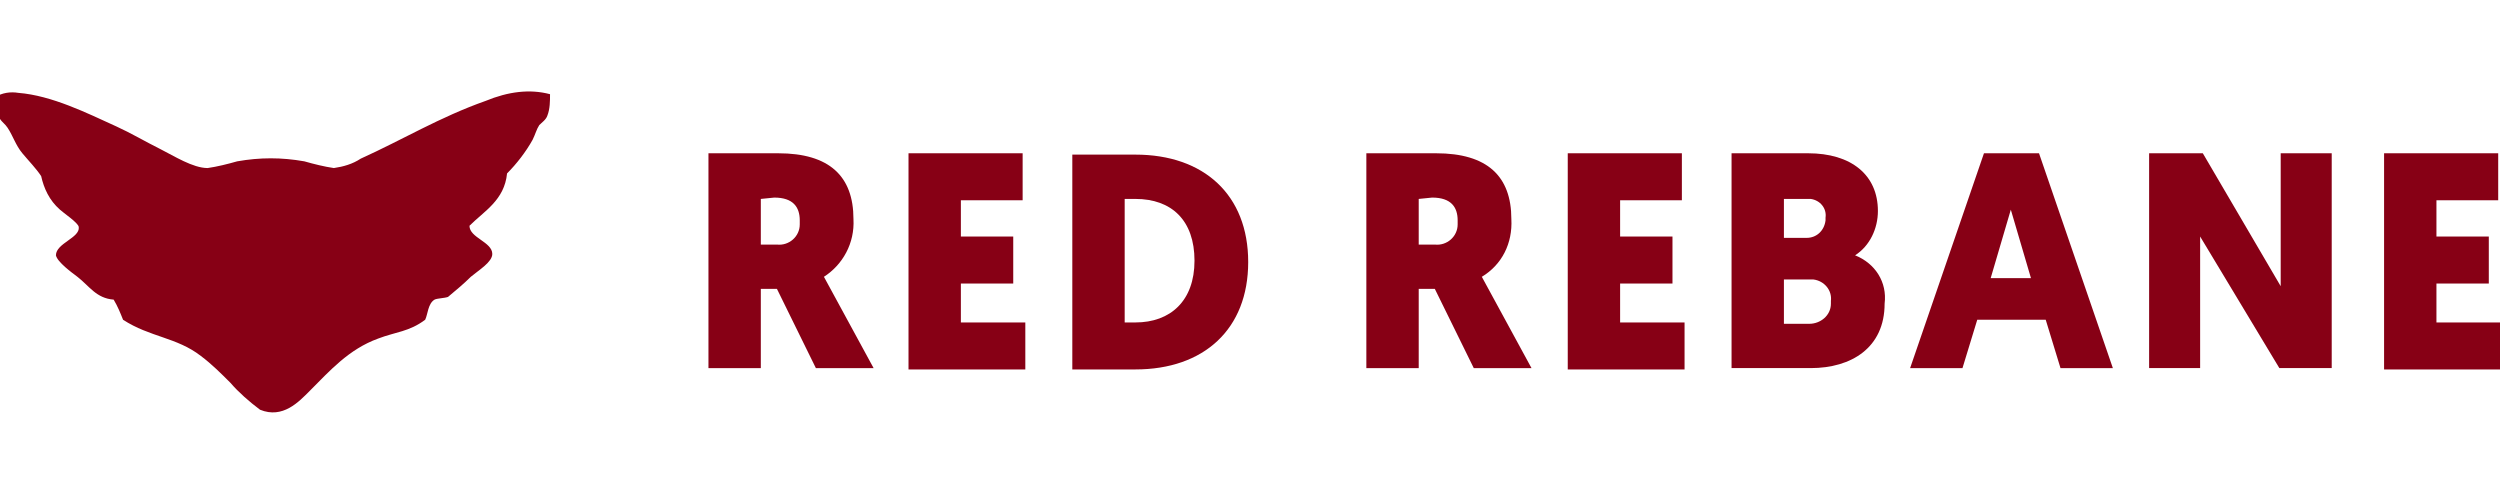 <?xml version="1.0" encoding="utf-8"?>
<!-- Generator: Adobe Illustrator 23.0.3, SVG Export Plug-In . SVG Version: 6.00 Build 0)  -->
<svg version="1.1" id="Ebene_1" xmlns="http://www.w3.org/2000/svg" xmlns:xlink="http://www.w3.org/1999/xlink" x="0px" y="0px"
	 viewBox="0 0 186.2 37.4" style="enable-background:new 0 0 186.2 37.4;" xml:space="preserve">
<style type="text/css">
	.st0{fill:#870015;}
</style>
<g id="Gruppe_1" transform="translate(-103.934 -311.184)">
	<path id="Pfad_1" class="st0" d="M144.9,318.2c0,0.5,0,1.1-0.2,1.6c-0.1,0.3-0.4,0.5-0.6,0.7c-0.2,0.3-0.3,0.7-0.5,1.1
		c-0.5,0.9-1.2,1.8-1.9,2.5c-0.2,2-1.7,2.8-2.8,3.9c0,0.9,1.7,1.2,1.7,2.1c0,0.6-1,1.2-1.6,1.7c-0.5,0.5-1.1,1-1.7,1.5
		c-0.3,0.1-0.8,0.1-1,0.2c-0.5,0.3-0.5,1.1-0.7,1.5c-1.2,0.9-2.2,0.9-3.5,1.4c-2.2,0.8-3.6,2.4-5.1,3.9c-0.8,0.8-2,2.1-3.7,1.4
		c-0.8-0.6-1.6-1.3-2.2-2c-0.7-0.7-1.4-1.4-2.2-2c-1.8-1.4-3.8-1.4-5.8-2.7c-0.2-0.5-0.4-1-0.7-1.5c-1.3-0.1-1.8-1-2.7-1.7
		c-0.4-0.3-1.5-1.1-1.6-1.6c0-0.9,1.8-1.3,1.7-2.1c0-0.3-1.2-1.1-1.4-1.3c-0.8-0.7-1.2-1.6-1.4-2.5c-0.4-0.6-0.9-1.1-1.4-1.7
		s-0.7-1.3-1.1-1.9c-0.2-0.3-0.4-0.4-0.6-0.7c-0.1-0.5-0.2-1.1-0.3-1.6c0.5-0.3,1.1-0.4,1.7-0.3c2.5,0.2,5.1,1.5,7.3,2.5
		c1.1,0.5,2.1,1.1,3.3,1.7c1,0.5,2.4,1.4,3.5,1.4c0.7-0.1,1.5-0.3,2.2-0.5c1.7-0.3,3.3-0.3,5,0c0.7,0.2,1.5,0.4,2.2,0.5
		c0.7-0.1,1.4-0.3,2-0.7c3.1-1.4,5.9-3.1,9.3-4.3C141.8,318,143.4,317.8,144.9,318.2"/>
	<path id="Pfad_2" class="st0" d="M160.6,326v3.4h1.2c0.9,0.1,1.7-0.6,1.7-1.5c0-0.1,0-0.2,0-0.3c0-1-0.5-1.7-1.9-1.7L160.6,326z
		 M165.3,331.8c0,0,0,0,3.7,6.8h-4.3l-2.9-5.9h-1.2v5.9h-3.9v-16h5.2c3.8,0,5.6,1.7,5.6,4.9C167.6,329.3,166.7,330.9,165.3,331.8"/>
	<path id="Pfad_3" class="st0" d="M171.6,338.6v-16h8.5v3.5h-4.6v2.7h3.9v3.5h-3.9v2.9h4.8v3.5H171.6z"/>
	<path id="Pfad_4" class="st0" d="M187.7,326v9.2h0.8c2.6,0,4.4-1.6,4.4-4.6s-1.7-4.6-4.4-4.6L187.7,326z M188.5,322.7
		c5.1,0,8.4,3,8.4,8s-3.3,8-8.4,8h-4.7v-16L188.5,322.7z"/>
	<path id="Pfad_5" class="st0" d="M209.6,326v3.4h1.2c0.9,0.1,1.7-0.6,1.7-1.5c0-0.1,0-0.2,0-0.3c0-1-0.5-1.7-1.9-1.7L209.6,326z
		 M214.3,331.8c0,0,0,0,3.7,6.8h-4.3l-2.9-5.9h-1.2v5.9h-3.9v-16h5.2c3.8,0,5.6,1.7,5.6,4.9C216.6,329.3,215.8,330.9,214.3,331.8"/>
	<path id="Pfad_6" class="st0" d="M220.7,338.6v-16h8.5v3.5h-4.6v2.7h3.9v3.5h-3.9v2.9h4.8v3.5H220.7z"/>
	<path id="Pfad_7" class="st0" d="M236.8,332v3.3h1.9c0.8,0,1.6-0.6,1.6-1.5c0-0.1,0-0.1,0-0.2c0.1-0.8-0.5-1.5-1.3-1.6
		c-0.1,0-0.2,0-0.3,0H236.8z M236.8,326v2.9h1.7c0.7,0,1.3-0.5,1.4-1.3c0-0.1,0-0.1,0-0.2c0.1-0.7-0.4-1.3-1.1-1.4
		c-0.1,0-0.2,0-0.3,0L236.8,326z M238.8,338.6h-5.9v-16h5.7c3.2,0,5.2,1.6,5.2,4.3c0,1.3-0.6,2.6-1.7,3.3c1.5,0.6,2.4,2,2.2,3.6
		C244.3,337.1,241.8,338.6,238.8,338.6"/>
	<path id="Pfad_8" class="st0" d="M253.7,326.8l-1.5,5.1h3L253.7,326.8z M251.2,335l-1.1,3.6h-3.9l5.5-16h4.1l5.5,16h-3.9l-1.1-3.6
		H251.2z"/>
	<path id="Pfad_9" class="st0" d="M267.8,328.8v9.8h-3.8v-16h4l5.8,9.9v-9.9h3.8v16h-3.9L267.8,328.8z"/>
	<path id="Pfad_10" class="st0" d="M281.5,338.6v-16h8.5v3.5h-4.6v2.7h3.9v3.5h-3.9v2.9h4.8v3.5H281.5z"/>
</g>
</svg>
